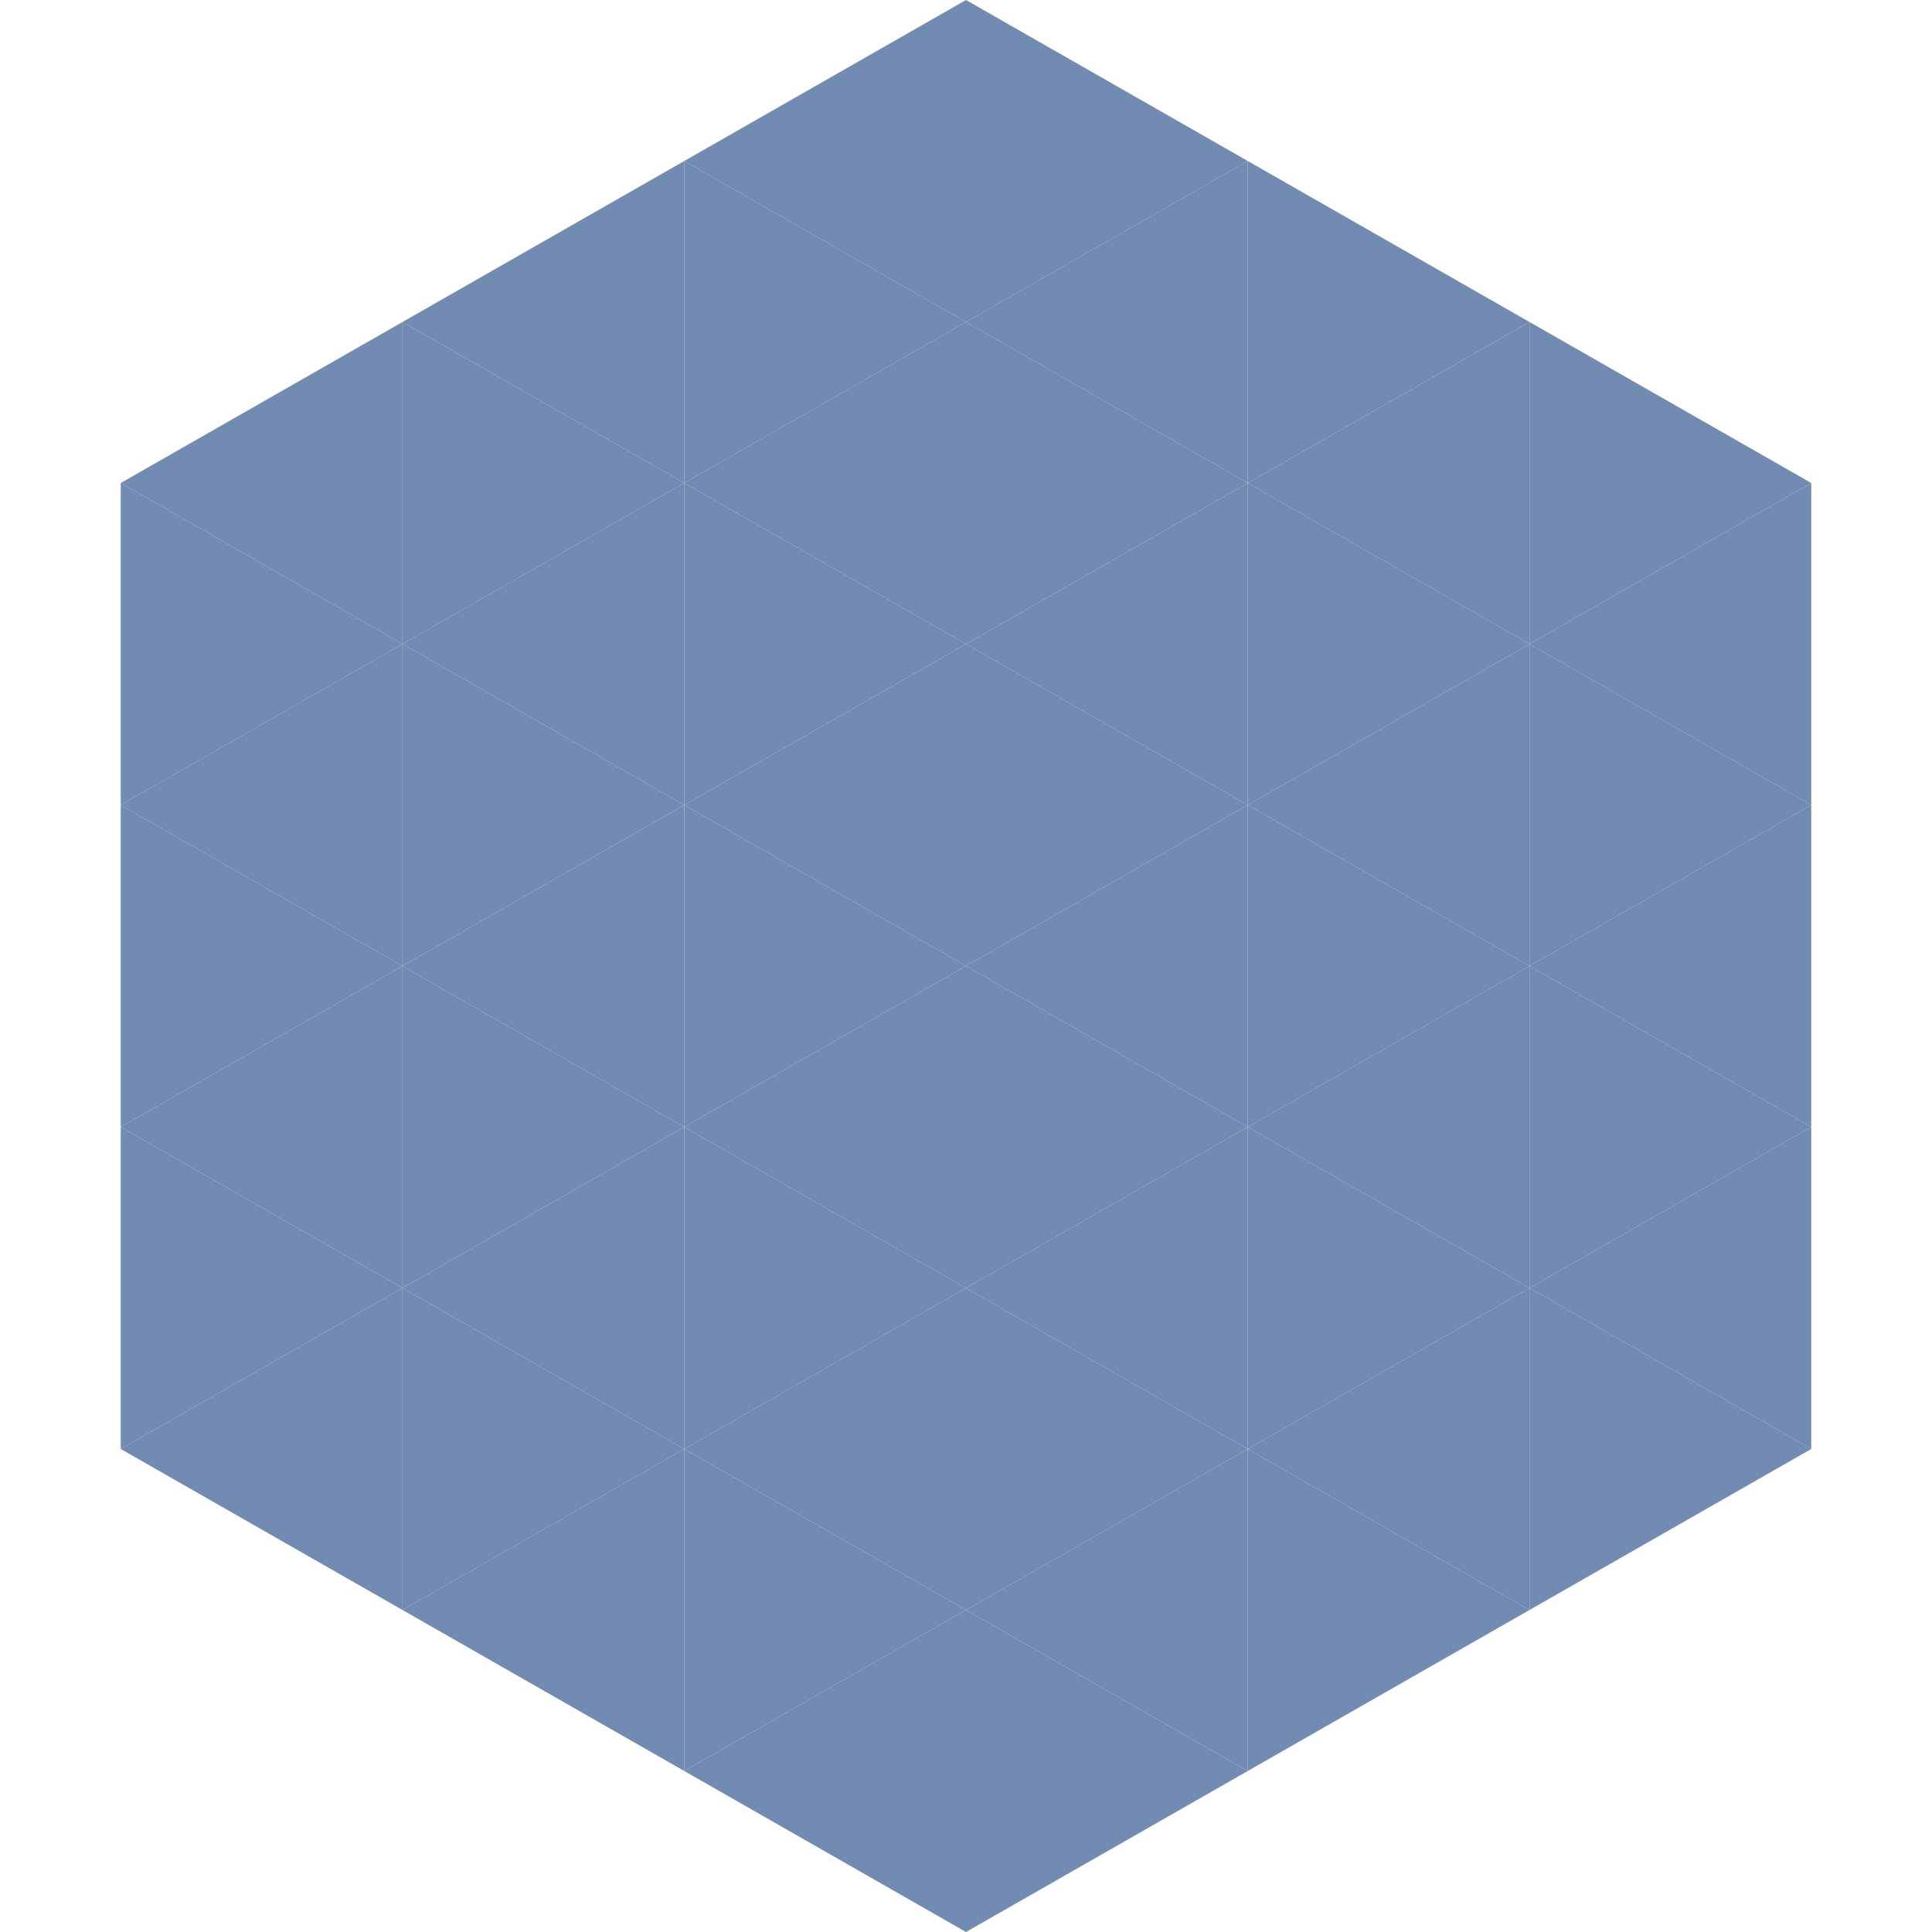 <?xml version="1.0"?>
<!-- Generated by SVGo -->
<svg width="240" height="240"
     xmlns="http://www.w3.org/2000/svg"
     xmlns:xlink="http://www.w3.org/1999/xlink">
<polygon points="50,40 15,60 50,80" style="fill:rgb(114,139,179)" />
<polygon points="190,40 225,60 190,80" style="fill:rgb(114,139,179)" />
<polygon points="15,60 50,80 15,100" style="fill:rgb(114,139,179)" />
<polygon points="225,60 190,80 225,100" style="fill:rgb(114,139,179)" />
<polygon points="50,80 15,100 50,120" style="fill:rgb(114,139,179)" />
<polygon points="190,80 225,100 190,120" style="fill:rgb(114,139,179)" />
<polygon points="15,100 50,120 15,140" style="fill:rgb(114,139,179)" />
<polygon points="225,100 190,120 225,140" style="fill:rgb(114,139,179)" />
<polygon points="50,120 15,140 50,160" style="fill:rgb(114,139,179)" />
<polygon points="190,120 225,140 190,160" style="fill:rgb(114,139,179)" />
<polygon points="15,140 50,160 15,180" style="fill:rgb(114,139,179)" />
<polygon points="225,140 190,160 225,180" style="fill:rgb(114,139,179)" />
<polygon points="50,160 15,180 50,200" style="fill:rgb(114,139,179)" />
<polygon points="190,160 225,180 190,200" style="fill:rgb(114,139,179)" />
<polygon points="15,180 50,200 15,220" style="fill:rgb(255,255,255); fill-opacity:0" />
<polygon points="225,180 190,200 225,220" style="fill:rgb(255,255,255); fill-opacity:0" />
<polygon points="50,0 85,20 50,40" style="fill:rgb(255,255,255); fill-opacity:0" />
<polygon points="190,0 155,20 190,40" style="fill:rgb(255,255,255); fill-opacity:0" />
<polygon points="85,20 50,40 85,60" style="fill:rgb(114,139,179)" />
<polygon points="155,20 190,40 155,60" style="fill:rgb(114,139,179)" />
<polygon points="50,40 85,60 50,80" style="fill:rgb(114,139,179)" />
<polygon points="190,40 155,60 190,80" style="fill:rgb(114,139,179)" />
<polygon points="85,60 50,80 85,100" style="fill:rgb(114,139,179)" />
<polygon points="155,60 190,80 155,100" style="fill:rgb(114,139,179)" />
<polygon points="50,80 85,100 50,120" style="fill:rgb(114,139,179)" />
<polygon points="190,80 155,100 190,120" style="fill:rgb(114,139,179)" />
<polygon points="85,100 50,120 85,140" style="fill:rgb(114,139,179)" />
<polygon points="155,100 190,120 155,140" style="fill:rgb(114,139,179)" />
<polygon points="50,120 85,140 50,160" style="fill:rgb(114,139,179)" />
<polygon points="190,120 155,140 190,160" style="fill:rgb(114,139,179)" />
<polygon points="85,140 50,160 85,180" style="fill:rgb(114,139,179)" />
<polygon points="155,140 190,160 155,180" style="fill:rgb(114,139,179)" />
<polygon points="50,160 85,180 50,200" style="fill:rgb(114,139,179)" />
<polygon points="190,160 155,180 190,200" style="fill:rgb(114,139,179)" />
<polygon points="85,180 50,200 85,220" style="fill:rgb(114,139,179)" />
<polygon points="155,180 190,200 155,220" style="fill:rgb(114,139,179)" />
<polygon points="120,0 85,20 120,40" style="fill:rgb(114,139,179)" />
<polygon points="120,0 155,20 120,40" style="fill:rgb(114,139,179)" />
<polygon points="85,20 120,40 85,60" style="fill:rgb(114,139,179)" />
<polygon points="155,20 120,40 155,60" style="fill:rgb(114,139,179)" />
<polygon points="120,40 85,60 120,80" style="fill:rgb(114,139,179)" />
<polygon points="120,40 155,60 120,80" style="fill:rgb(114,139,179)" />
<polygon points="85,60 120,80 85,100" style="fill:rgb(114,139,179)" />
<polygon points="155,60 120,80 155,100" style="fill:rgb(114,139,179)" />
<polygon points="120,80 85,100 120,120" style="fill:rgb(114,139,179)" />
<polygon points="120,80 155,100 120,120" style="fill:rgb(114,139,179)" />
<polygon points="85,100 120,120 85,140" style="fill:rgb(114,139,179)" />
<polygon points="155,100 120,120 155,140" style="fill:rgb(114,139,179)" />
<polygon points="120,120 85,140 120,160" style="fill:rgb(114,139,179)" />
<polygon points="120,120 155,140 120,160" style="fill:rgb(114,139,179)" />
<polygon points="85,140 120,160 85,180" style="fill:rgb(114,139,179)" />
<polygon points="155,140 120,160 155,180" style="fill:rgb(114,139,179)" />
<polygon points="120,160 85,180 120,200" style="fill:rgb(114,139,179)" />
<polygon points="120,160 155,180 120,200" style="fill:rgb(114,139,179)" />
<polygon points="85,180 120,200 85,220" style="fill:rgb(114,139,179)" />
<polygon points="155,180 120,200 155,220" style="fill:rgb(114,139,179)" />
<polygon points="120,200 85,220 120,240" style="fill:rgb(114,139,179)" />
<polygon points="120,200 155,220 120,240" style="fill:rgb(114,139,179)" />
<polygon points="85,220 120,240 85,260" style="fill:rgb(255,255,255); fill-opacity:0" />
<polygon points="155,220 120,240 155,260" style="fill:rgb(255,255,255); fill-opacity:0" />
</svg>
